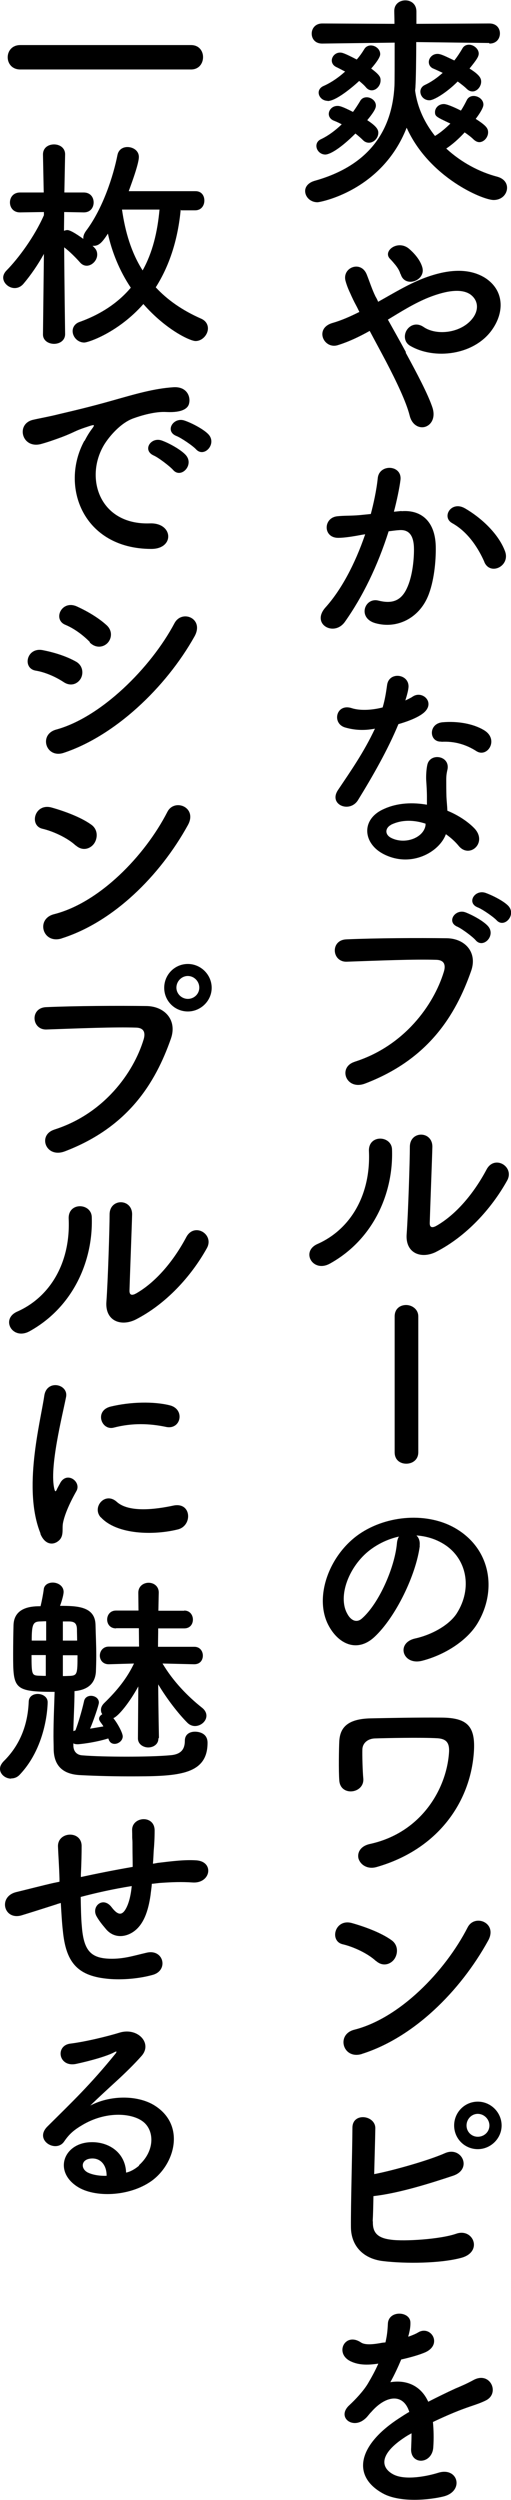 <?xml version="1.0" encoding="UTF-8"?>
<svg id="_レイヤー_2" data-name="レイヤー 2" xmlns="http://www.w3.org/2000/svg" viewBox="0 0 27.23 133.12">
  <defs>
    <style>
      .cls-1 {
        stroke-width: 0px;
      }
    </style>
  </defs>
  <g id="Text">
    <g>
      <path class="cls-1" d="M26.07,2.29l-3.89-.05c0,.97-.02,2.06-.04,2.33,0,.08-.01.17-.02.25.12.92.52,1.74,1.06,2.42.3-.18.56-.41.82-.66-.74-.35-.82-.38-.82-.61,0-.22.19-.43.47-.43.17,0,.58.18.91.35.12-.18.22-.37.31-.55.08-.17.23-.23.37-.23.25,0,.52.19.52.46,0,.05-.01.23-.41.76.54.35.66.49.66.72,0,.26-.22.52-.47.52-.1,0-.2-.05-.3-.14-.12-.12-.29-.25-.48-.38-.31.34-.65.64-.98.86.79.73,1.76,1.25,2.72,1.5.36.1.52.34.52.59,0,.32-.26.65-.72.65-.58,0-3.44-1.2-4.63-3.85-1.32,3.37-4.62,3.97-4.75,3.97-.4,0-.66-.3-.66-.6,0-.22.16-.44.5-.54,3.01-.84,4.14-2.78,4.26-5.06.01-.2.01-1.31.01-2.3l-3.86.05h-.01c-.37,0-.55-.26-.55-.53s.19-.54.56-.54l3.85.02c0-.31-.01-.54-.01-.65v-.04c0-.37.29-.56.59-.56s.59.19.59.6v.65l3.89-.02c.38,0,.56.26.56.53s-.18.54-.55.54h-.01ZM17.34,8.23c-.28,0-.48-.23-.48-.46,0-.14.07-.28.25-.36.38-.18.77-.47,1.1-.79-.13-.07-.28-.14-.41-.19-.19-.07-.28-.22-.28-.36,0-.22.19-.43.46-.43.11,0,.22.01.83.32.14-.19.26-.38.37-.56.08-.16.22-.22.36-.22.24,0,.49.19.49.44,0,.12-.05.28-.46.78.49.32.59.5.59.67,0,.28-.24.53-.5.53-.11,0-.22-.04-.31-.13-.12-.12-.26-.24-.41-.36-.79.79-1.36,1.12-1.61,1.12ZM17.46,5.37c-.28,0-.48-.22-.48-.44,0-.13.08-.28.28-.36.38-.17.78-.44,1.13-.76-.16-.08-.32-.17-.47-.24-.17-.08-.24-.22-.24-.35,0-.2.18-.42.44-.42.1,0,.2.01.89.37.16-.18.29-.37.4-.55.08-.14.22-.2.35-.2.25,0,.5.2.5.46,0,.05,0,.22-.48.77.5.37.5.49.5.64,0,.26-.22.52-.47.52-.11,0-.22-.05-.31-.16-.1-.12-.23-.23-.36-.34-.07.07-1.16,1.07-1.68,1.07ZM22.88,5.34c-.29,0-.48-.23-.48-.46,0-.13.07-.28.25-.36.34-.16.65-.38.94-.64-.17-.08-.34-.16-.48-.22-.19-.07-.26-.22-.26-.36,0-.2.18-.43.46-.43.18,0,.37.1.9.35.16-.2.3-.42.42-.62.08-.16.22-.22.36-.22.25,0,.52.22.52.47,0,.16-.1.32-.49.8.56.35.62.53.62.7,0,.26-.22.52-.46.52-.11,0-.2-.04-.3-.13-.13-.13-.3-.26-.49-.4-.62.62-1.28,1-1.5,1Z"/>
      <path class="cls-1" d="M21.62,18.78c.61,1.12,1.19,2.22,1.42,2.91.18.54-.05.92-.36,1.03-.31.11-.72-.06-.85-.59-.18-.72-.7-1.81-1.27-2.9-.29-.55-.59-1.1-.86-1.61-.55.31-1.12.58-1.7.76-.75.23-1.26-.89-.29-1.18.49-.14.96-.35,1.44-.59-.06-.12-.11-.23-.17-.34-.11-.2-.22-.43-.32-.66-.11-.23-.19-.44-.25-.66-.18-.71.82-1.1,1.13-.34.16.4.28.79.47,1.18.05.08.1.18.14.28.79-.44,1.57-.92,2.39-1.24,1.19-.46,2.37-.61,3.3-.04,1.02.65,1.06,1.81.38,2.77-.96,1.36-3.08,1.61-4.37.85-.32-.19-.34-.58-.17-.84s.52-.41.89-.16c.71.49,2.04.32,2.63-.48.31-.42.3-.92-.12-1.24-.44-.32-1.21-.25-2.21.14-.78.31-1.49.76-2.2,1.19.3.54.64,1.14.96,1.73ZM21.34,14.6c-.05-.19-.16-.35-.26-.48-.1-.12-.19-.23-.3-.34-.4-.41.41-1.03,1.01-.54.2.17.58.54.71.98.22.73-.94,1.14-1.15.37Z"/>
      <path class="cls-1" d="M21.4,27.22c1.01-.08,1.78.5,1.82,1.85.02.84-.1,1.92-.41,2.67-.49,1.19-1.67,1.77-2.82,1.44-.95-.28-.56-1.38.17-1.2.68.17,1.19.06,1.52-.65.28-.59.38-1.44.38-2.07,0-.73-.25-1.08-.8-1.03-.18.01-.36.04-.55.06-.59,1.86-1.39,3.49-2.33,4.82-.58.82-1.82.12-1.04-.76.83-.92,1.57-2.29,2.12-3.9l-.14.02c-.52.1-.98.17-1.3.17-.82,0-.8-1.08-.04-1.15.37-.04.74-.02,1.18-.06l.6-.06c.14-.53.3-1.24.37-1.91.08-.78,1.31-.71,1.21.1-.05.41-.2,1.13-.35,1.69l.4-.04ZM25.81,29.92c-.29-.66-.83-1.57-1.71-2.06-.59-.32-.06-1.22.68-.79.96.56,1.81,1.42,2.13,2.28.3.79-.78,1.32-1.1.58Z"/>
      <path class="cls-1" d="M18.4,38.74c-.73-.2-.5-1.31.35-1.03.4.13,1.02.12,1.64-.04.12-.4.18-.78.24-1.21.11-.71,1.16-.58,1.14.11-.01.18-.08.44-.17.73.14-.07.28-.13.38-.2.54-.38,1.29.36.53.91-.3.22-.79.41-1.28.55-.56,1.36-1.38,2.79-2.15,4.04-.44.72-1.59.25-1.07-.53.67-1,1.38-2.01,1.97-3.27-.61.12-1.13.07-1.58-.06ZM20.46,45.49c-1.12-.56-1.25-1.86-.01-2.41.74-.34,1.56-.36,2.3-.23v-.42c0-.3-.02-.6-.04-.9-.01-.24.01-.58.06-.8.14-.66,1.2-.5,1.08.22-.04.18-.07.31-.07.56,0,.28,0,.58.01.92.01.23.04.48.05.74.64.26,1.16.64,1.46.96.68.76-.29,1.61-.86.91-.18-.22-.41-.43-.68-.62-.35.96-1.85,1.8-3.3,1.07ZM20.84,43.92c-.32.17-.35.52.01.7.72.36,1.69.01,1.82-.64.01-.04,0-.08.01-.12-.61-.2-1.26-.23-1.85.06ZM23.52,39.49c-.66.04-.71-.96.06-1.03.79-.07,1.63.07,2.21.42.82.49.19,1.49-.4,1.12-.56-.36-1.18-.54-1.87-.5Z"/>
      <path class="cls-1" d="M18.89,56.54c2.65-.84,4.22-3.02,4.76-4.79.1-.32.06-.62-.38-.64-1.17-.04-3.07.04-4.8.1-.79.02-.88-1.15-.02-1.19,1.58-.07,3.83-.08,5.35-.06.97.01,1.65.74,1.31,1.73-.84,2.4-2.3,4.73-5.66,6.01-1.02.38-1.46-.88-.55-1.16ZM24.38,49.35c-.61-.25-.13-.97.42-.77.32.12.92.43,1.19.72.47.5-.24,1.24-.64.77-.16-.19-.73-.61-.97-.72ZM25.46,48.32c-.61-.24-.17-.96.4-.78.32.11.94.41,1.21.68.48.48-.2,1.24-.61.78-.17-.18-.76-.59-1-.68Z"/>
      <path class="cls-1" d="M16.92,66.24c1.78-.79,2.84-2.64,2.74-4.93-.05-.92,1.21-.86,1.23-.1.08,2.27-.95,4.76-3.3,6.07-.92.52-1.58-.64-.67-1.04ZM23.22,66.67c-.78.38-1.63.07-1.55-.96.08-1.08.17-3.93.17-4.64,0-.88,1.21-.86,1.2,0-.01.47-.13,3.63-.14,4.04-.01.26.13.29.36.16,1.03-.59,1.98-1.7,2.67-3,.43-.8,1.51-.14,1.09.6-.83,1.49-2.17,2.97-3.8,3.8Z"/>
      <path class="cls-1" d="M21.03,70.1c0-.42.3-.61.61-.61s.65.22.65.61v7.23c0,.41-.32.61-.64.61s-.62-.19-.62-.61v-7.23Z"/>
      <path class="cls-1" d="M22.37,82.31c-.19,1.52-1.27,3.79-2.42,4.86-.92.85-1.93.38-2.46-.65-.76-1.49.05-3.72,1.65-4.83,1.48-1.02,3.67-1.19,5.18-.28,1.86,1.12,2.16,3.32,1.12,5.04-.56.92-1.74,1.67-2.93,1.98-1.05.28-1.43-.94-.4-1.18.91-.2,1.83-.72,2.23-1.34.85-1.34.53-2.91-.66-3.67-.47-.3-.97-.44-1.49-.48.13.12.2.31.17.55ZM19.71,82.54c-1.12.86-1.72,2.46-1.21,3.38.18.35.49.53.79.26.9-.79,1.74-2.7,1.86-3.99.01-.14.05-.28.11-.37-.55.12-1.09.37-1.55.72Z"/>
      <path class="cls-1" d="M19.12,99.02c-.11-.31.04-.71.59-.83,2.76-.6,4.11-2.97,4.22-4.92.02-.48-.16-.68-.62-.71-.85-.05-2.76-.01-3.35.01-.38.02-.64.26-.65.58-.01.31.01,1.15.05,1.56.06.8-1.22.97-1.28.1-.04-.5-.02-1.74,0-2.1.04-.65.36-1.19,1.7-1.21.98-.02,2.4-.05,3.75-.04,1.39.01,1.82.47,1.72,1.86-.19,2.63-1.9,5.16-5.19,6.1-.47.13-.83-.11-.94-.41Z"/>
      <path class="cls-1" d="M20.03,104.42c-.44-.41-1.21-.76-1.77-.89-.72-.17-.42-1.38.49-1.13.64.18,1.54.5,2.11.91.37.26.35.72.16,1-.19.28-.61.44-.98.11ZM19.29,109.37c-1.02.32-1.4-1.04-.41-1.29,2.41-.61,4.83-3.09,6.04-5.45.38-.74,1.62-.24,1.09.71-1.49,2.7-3.97,5.16-6.73,6.03Z"/>
      <path class="cls-1" d="M19.87,118.29c-.02.59.24.88.96.97.7.1,2.64-.02,3.49-.32.91-.31,1.43.98.25,1.29-1.08.29-2.92.32-4.17.17-1.06-.13-1.69-.82-1.7-1.8-.01-1.2.07-3.87.08-5.3,0-.84,1.24-.67,1.22.04-.01.65-.04,1.55-.06,2.43.95-.18,2.88-.72,3.78-1.12.88-.38,1.47.84.44,1.2-1.14.38-2.89.94-4.26,1.09-.01.53-.02,1.01-.04,1.34ZM25.46,114.44c-.7,0-1.26-.56-1.26-1.26s.56-1.27,1.26-1.27,1.27.58,1.27,1.27-.58,1.26-1.27,1.26ZM25.46,112.56c-.34,0-.6.29-.6.62s.26.6.6.6.62-.26.62-.6-.29-.62-.62-.62Z"/>
      <path class="cls-1" d="M21.78,124.42c.19-.07.37-.14.5-.22.66-.4,1.31.6.42,1.04-.3.14-.82.29-1.32.4-.16.38-.36.82-.58,1.21.83-.14,1.62.16,2.02,1.04.49-.25,1-.5,1.46-.71.29-.12.61-.26.94-.44.9-.5,1.44.7.67,1.08-.38.19-.66.25-1.3.49-.5.19-1.04.43-1.52.66.04.4.05.89.02,1.32-.02.48-.34.73-.64.74-.3.01-.58-.22-.54-.68.01-.25.02-.53.02-.78-.11.06-.22.12-.31.18-1.49.96-1.31,1.68-.64,2.02.64.32,1.81.08,2.38-.1,1.05-.32,1.39.97.29,1.26-.71.18-2.34.36-3.27-.17-1.62-.91-1.33-2.53.84-3.96.17-.11.36-.24.59-.37-.32-1.01-1.25-.89-2.03.01-.01.01-.04.04-.05.05-.11.13-.19.24-.28.31-.66.59-1.54-.1-.82-.74.31-.29.72-.72.97-1.13.2-.34.4-.7.56-1.07-.65.1-1.1.06-1.49-.13-.86-.43-.28-1.56.56-1,.23.16.71.1,1.13.02.05-.01.12-.01.18-.02.08-.35.11-.59.13-1.01.05-.72,1.18-.65,1.2-.06.01.24-.04.47-.1.7l-.02.05Z"/>
      <path class="cls-1" d="M1.08,3.7c-.44,0-.67-.32-.67-.65s.23-.65.67-.65h9.1c.43,0,.64.32.64.64,0,.34-.22.66-.64.66H1.08Z"/>
      <path class="cls-1" d="M9.63,11.16c-.14,1.49-.55,2.91-1.33,4.14.61.66,1.4,1.22,2.42,1.67.25.11.36.31.36.52,0,.32-.29.67-.66.67-.29,0-1.58-.6-2.78-1.97-1.33,1.51-2.93,2.05-3.15,2.05-.36,0-.62-.31-.62-.61,0-.19.11-.4.38-.49,1.19-.43,2.08-1.06,2.72-1.82-.61-.91-1.01-1.92-1.22-2.88-.28.43-.46.65-.75.65h-.07s.08.07.11.11c.11.11.14.24.14.36,0,.31-.28.59-.56.59-.12,0-.25-.05-.36-.18-.22-.25-.56-.59-.84-.8.01,1.87.05,4.62.05,4.62h0c0,.35-.3.52-.59.52s-.59-.17-.59-.5h0s.05-4.29.05-4.29c-.32.58-.7,1.13-1.08,1.58-.14.17-.31.24-.48.24-.31,0-.61-.26-.61-.56,0-.12.06-.26.18-.38.63-.64,1.49-1.8,1.99-2.94v-.17l-1.27.02h-.01c-.35,0-.53-.26-.53-.53s.18-.53.54-.53h1.26l-.04-2.02h0c0-.37.29-.54.59-.54s.59.18.59.53h0s-.02.95-.04,2.03h1.03c.36,0,.53.26.53.53s-.17.53-.52.53h-.01l-1.04-.02c0,.35-.01.7-.01,1,.06-.02.12-.04.18-.04.19,0,.68.35.85.47v-.06c0-.11.05-.23.14-.36.9-1.19,1.46-2.93,1.68-4.05.06-.29.29-.42.53-.42.3,0,.61.19.61.53,0,.41-.52,1.75-.54,1.82h3.54c.34-.01.49.24.49.5s-.16.52-.49.52h-.75ZM6.5,11.15c.17,1.19.49,2.29,1.1,3.25.53-.95.79-2.04.9-3.24h-2Z"/>
      <path class="cls-1" d="M4.51,23.47c.12-.23.23-.42.38-.62.19-.25.13-.24-.1-.17-.9.29-.7.29-1.51.6-.38.14-.72.26-1.08.36-1.05.29-1.38-1.09-.42-1.29.25-.06.95-.19,1.33-.29.59-.14,1.64-.38,2.87-.73,1.24-.35,2.21-.64,3.26-.71.74-.05.95.54.82.92-.07.2-.34.44-1.18.4-.61-.04-1.37.19-1.78.34-.67.24-1.28.96-1.55,1.4-1.06,1.76-.25,4.28,2.43,4.19,1.26-.05,1.34,1.37.07,1.36-3.62-.01-4.87-3.33-3.56-5.75ZM8.2,24.26c-.64-.28-.16-1.02.43-.8.34.12.98.46,1.26.76.49.53-.25,1.3-.67.8-.17-.19-.77-.65-1.02-.76ZM9.41,23.22c-.65-.25-.18-1.02.41-.83.34.11.98.43,1.27.72.5.5-.2,1.29-.64.82-.17-.19-.79-.61-1.04-.71Z"/>
      <path class="cls-1" d="M3.39,36.32c-.44-.29-1-.53-1.49-.61-.72-.12-.49-1.26.38-1.09.56.11,1.21.3,1.75.6.38.2.43.62.28.9-.16.29-.53.46-.92.2ZM3.39,40.09c-.95.31-1.34-.98-.4-1.24,2.39-.65,5.05-3.29,6.31-5.67.4-.74,1.59-.25,1.07.7-1.54,2.75-4.26,5.31-6.98,6.21ZM4.79,34.19c-.37-.38-.85-.73-1.31-.92-.68-.28-.2-1.34.61-.98.53.24,1.14.59,1.59,1,.32.29.28.7.06.94-.22.24-.63.31-.96-.02Z"/>
      <path class="cls-1" d="M4.03,45.02c-.44-.41-1.21-.76-1.77-.89-.72-.17-.42-1.38.49-1.13.64.18,1.54.5,2.11.91.37.26.35.72.16,1-.19.28-.61.44-.98.11ZM3.29,49.97c-1.02.32-1.4-1.04-.41-1.29,2.41-.61,4.83-3.09,6.04-5.45.38-.74,1.62-.24,1.09.71-1.49,2.7-3.97,5.16-6.73,6.03Z"/>
      <path class="cls-1" d="M2.89,60.15c2.65-.84,4.22-3.02,4.76-4.79.1-.32.06-.62-.38-.64-1.17-.04-3.07.04-4.8.1-.79.02-.88-1.15-.02-1.19,1.58-.07,3.83-.08,5.35-.06.97.01,1.65.74,1.31,1.73-.84,2.4-2.3,4.73-5.66,6.01-1.02.38-1.46-.88-.55-1.16ZM10.01,53.86c-.7,0-1.26-.56-1.26-1.26s.56-1.27,1.26-1.27,1.27.58,1.27,1.27-.58,1.26-1.27,1.26ZM10.01,51.97c-.34,0-.61.29-.61.62s.28.6.61.6.61-.26.61-.6-.28-.62-.61-.62Z"/>
      <path class="cls-1" d="M.92,69.84c1.78-.79,2.84-2.64,2.74-4.93-.05-.92,1.21-.86,1.23-.1.08,2.27-.95,4.76-3.3,6.07-.92.52-1.58-.64-.67-1.04ZM7.22,70.27c-.78.38-1.63.07-1.55-.96.08-1.08.17-3.93.17-4.64,0-.88,1.21-.86,1.2,0-.01.47-.13,3.63-.14,4.04-.01.26.13.29.36.16,1.03-.59,1.98-1.7,2.67-3,.43-.8,1.51-.14,1.09.6-.83,1.49-2.17,2.97-3.8,3.8Z"/>
      <path class="cls-1" d="M2.16,81.66c-.96-2.36-.01-5.91.2-7.34.13-.89,1.3-.62,1.16.07-.19.97-.91,3.79-.62,4.91.04.16.08.12.13.01.02-.06.16-.3.2-.38.37-.59,1.12-.01.84.47-.44.78-.64,1.33-.71,1.68-.07.32.07.7-.23.96-.3.26-.74.22-.98-.37ZM5.37,80.8c-.49-.54.23-1.39.85-.83.65.59,2.09.4,3.02.2.97-.2,1.03,1.07.24,1.27-1.28.32-3.25.29-4.11-.65ZM6.06,76.02c-.66.17-1.04-.9-.17-1.12,1.07-.26,2.31-.28,3.15-.07.84.2.61,1.33-.2,1.15-.86-.18-1.78-.22-2.78.04Z"/>
      <path class="cls-1" d="M.59,94.71c-.3,0-.59-.23-.59-.52,0-.13.06-.26.19-.4.97-.95,1.3-2.11,1.34-3.18.01-.28.24-.41.48-.41.26,0,.53.16.53.44,0,.02,0,2.27-1.47,3.84-.14.16-.31.22-.48.22ZM8.44,92.58c0,.31-.28.47-.54.47s-.55-.17-.55-.48h0s.02-2.77.02-2.77c-.46.84-1.04,1.57-1.33,1.69.23.28.5.79.5.97,0,.23-.23.4-.43.4-.14,0-.26-.07-.32-.24l-.02-.05c-.77.24-1.58.31-1.62.31-.1,0-.18-.01-.24-.05v.14c.01.29.18.48.47.5.6.05,1.49.07,2.36.07s1.77-.02,2.39-.08c.56-.06.72-.36.72-.77,0-.34.26-.48.54-.48.16,0,.67.05.67.59,0,1.77-1.68,1.79-4.21,1.79-1.05,0-2.11-.04-2.63-.07-.9-.06-1.34-.52-1.36-1.36,0-.25-.01-.48-.01-.7,0-.92.04-1.61.06-2.37-2.18,0-2.21-.17-2.21-1.99,0-.56.01-1.16.02-1.55.02-1.02,1.07-1.02,1.44-1.02.07-.28.14-.65.17-.89.02-.25.25-.37.48-.37.28,0,.58.18.58.5,0,.11-.06.38-.19.74.89,0,1.86.02,1.89,1,.01.48.04,1.08.04,1.64,0,.32-.01.62-.02.88-.04.55-.36.95-1.14,1.02,0,.77-.05,1.38-.06,2.13l.11-.04c.14-.36.34-1.02.46-1.56.04-.19.2-.28.37-.28.2,0,.42.13.42.36,0,.13-.3,1-.47,1.39.24-.04.48-.08.71-.12-.06-.11-.13-.19-.17-.25-.04-.06-.06-.11-.06-.16,0-.1.07-.18.17-.24-.05-.07-.07-.14-.07-.24,0-.11.05-.23.17-.35.7-.68,1.22-1.33,1.59-2.11l-1.34.04h-.01c-.31,0-.47-.23-.47-.46,0-.24.17-.48.47-.48h1.62s-.01-.98-.01-.98h-1.21s-.01.01-.01.01c-.31,0-.47-.23-.47-.47s.16-.48.47-.48h1.2s-.01-.95-.01-.95h0c0-.35.28-.53.55-.53s.54.18.54.52h0s-.01.38-.02.97h1.37s.01-.01.01-.01c.3,0,.46.24.46.48,0,.23-.14.47-.46.47h-1.39c0,.3-.01.64-.01.98h1.92c.31-.01.47.23.47.47,0,.23-.14.46-.46.46h-.01l-1.68-.04c.56.94,1.32,1.73,2.1,2.35.17.13.24.29.24.43,0,.3-.3.55-.61.55-.13,0-.28-.05-.4-.17-.49-.49-1.1-1.28-1.56-2.05.01,1.44.04,2.84.04,2.84h0ZM2.45,86.33c-.12,0-.24.01-.32.01-.37.01-.44.16-.44,1.02h.77v-1.03ZM2.45,88.13h-.77c0,1.04.02,1.08.38,1.1.08,0,.22.01.38.01v-1.12ZM4.11,87.36c0-.23-.01-.44-.01-.61-.01-.3-.12-.41-.44-.41h-.31v1.02h.77ZM3.35,88.13v1.12c.17,0,.3-.01.37-.01.4-.02.41-.11.41-1.1h-.78Z"/>
      <path class="cls-1" d="M3.02,101.4c-1.06.34-1.51.48-1.87.59-.95.28-1.27-1-.28-1.24.54-.13,1.43-.36,1.96-.48l.34-.07v-.16c-.02-.7-.06-1.19-.08-1.7-.04-.82,1.25-.89,1.26-.05,0,.38-.01.94-.04,1.5v.16c.78-.17,1.77-.37,2.76-.54,0-.36-.01-.7-.01-1,0-.26,0-.38-.01-.48-.01-.1,0-.2-.01-.47-.02-.74,1.2-.84,1.2.01,0,.41-.02.76-.05,1.09-.01.2-.02.44-.04.68.11-.01.2-.04.31-.05.68-.08,1.36-.17,1.99-.13.98.06.79,1.24-.18,1.18-.6-.04-1.08-.02-1.69.02-.17.01-.32.04-.49.05-.01.2-.05.42-.07.62-.12.82-.36,1.56-.92,1.94-.46.31-1.07.34-1.48-.18-.17-.2-.34-.41-.47-.64-.31-.53.34-1.1.8-.49.35.46.55.4.72.14.19-.3.3-.76.35-1.27-1,.16-1.93.37-2.72.58.01.56.02,1.14.06,1.56.1,1.3.48,1.7,1.49,1.73.74.02,1.26-.16,1.96-.32.91-.22,1.19.94.33,1.18-.83.23-1.79.28-2.48.2-1.57-.17-2.15-.91-2.31-2.54-.05-.43-.08-.98-.11-1.49l-.2.06Z"/>
      <path class="cls-1" d="M7.4,115.3c.88-.78.84-1.92.16-2.37-.62-.42-1.92-.5-3.13.2-.48.28-.73.49-1.01.9-.43.64-1.63-.07-.89-.8,1.32-1.31,2.29-2.23,3.62-3.87.13-.17.01-.12-.08-.07-.34.18-1.13.42-2.01.61-.95.2-1.13-.98-.31-1.08.8-.1,1.96-.38,2.64-.59.96-.28,1.75.58,1.15,1.25-.38.43-.86.9-1.34,1.34s-.96.88-1.39,1.3c1.06-.56,2.48-.56,3.37-.04,1.73,1.03,1.16,3.14-.1,4.05-1.19.85-3.06.9-3.97.3-1.27-.83-.71-2.31.71-2.36.96-.04,1.86.54,1.9,1.62.23-.05.48-.19.7-.38ZM4.84,114.94c-.53.05-.55.54-.17.74.28.14.67.19,1.01.18.01-.55-.31-.97-.84-.92Z"/>
    </g>
  </g>
</svg>